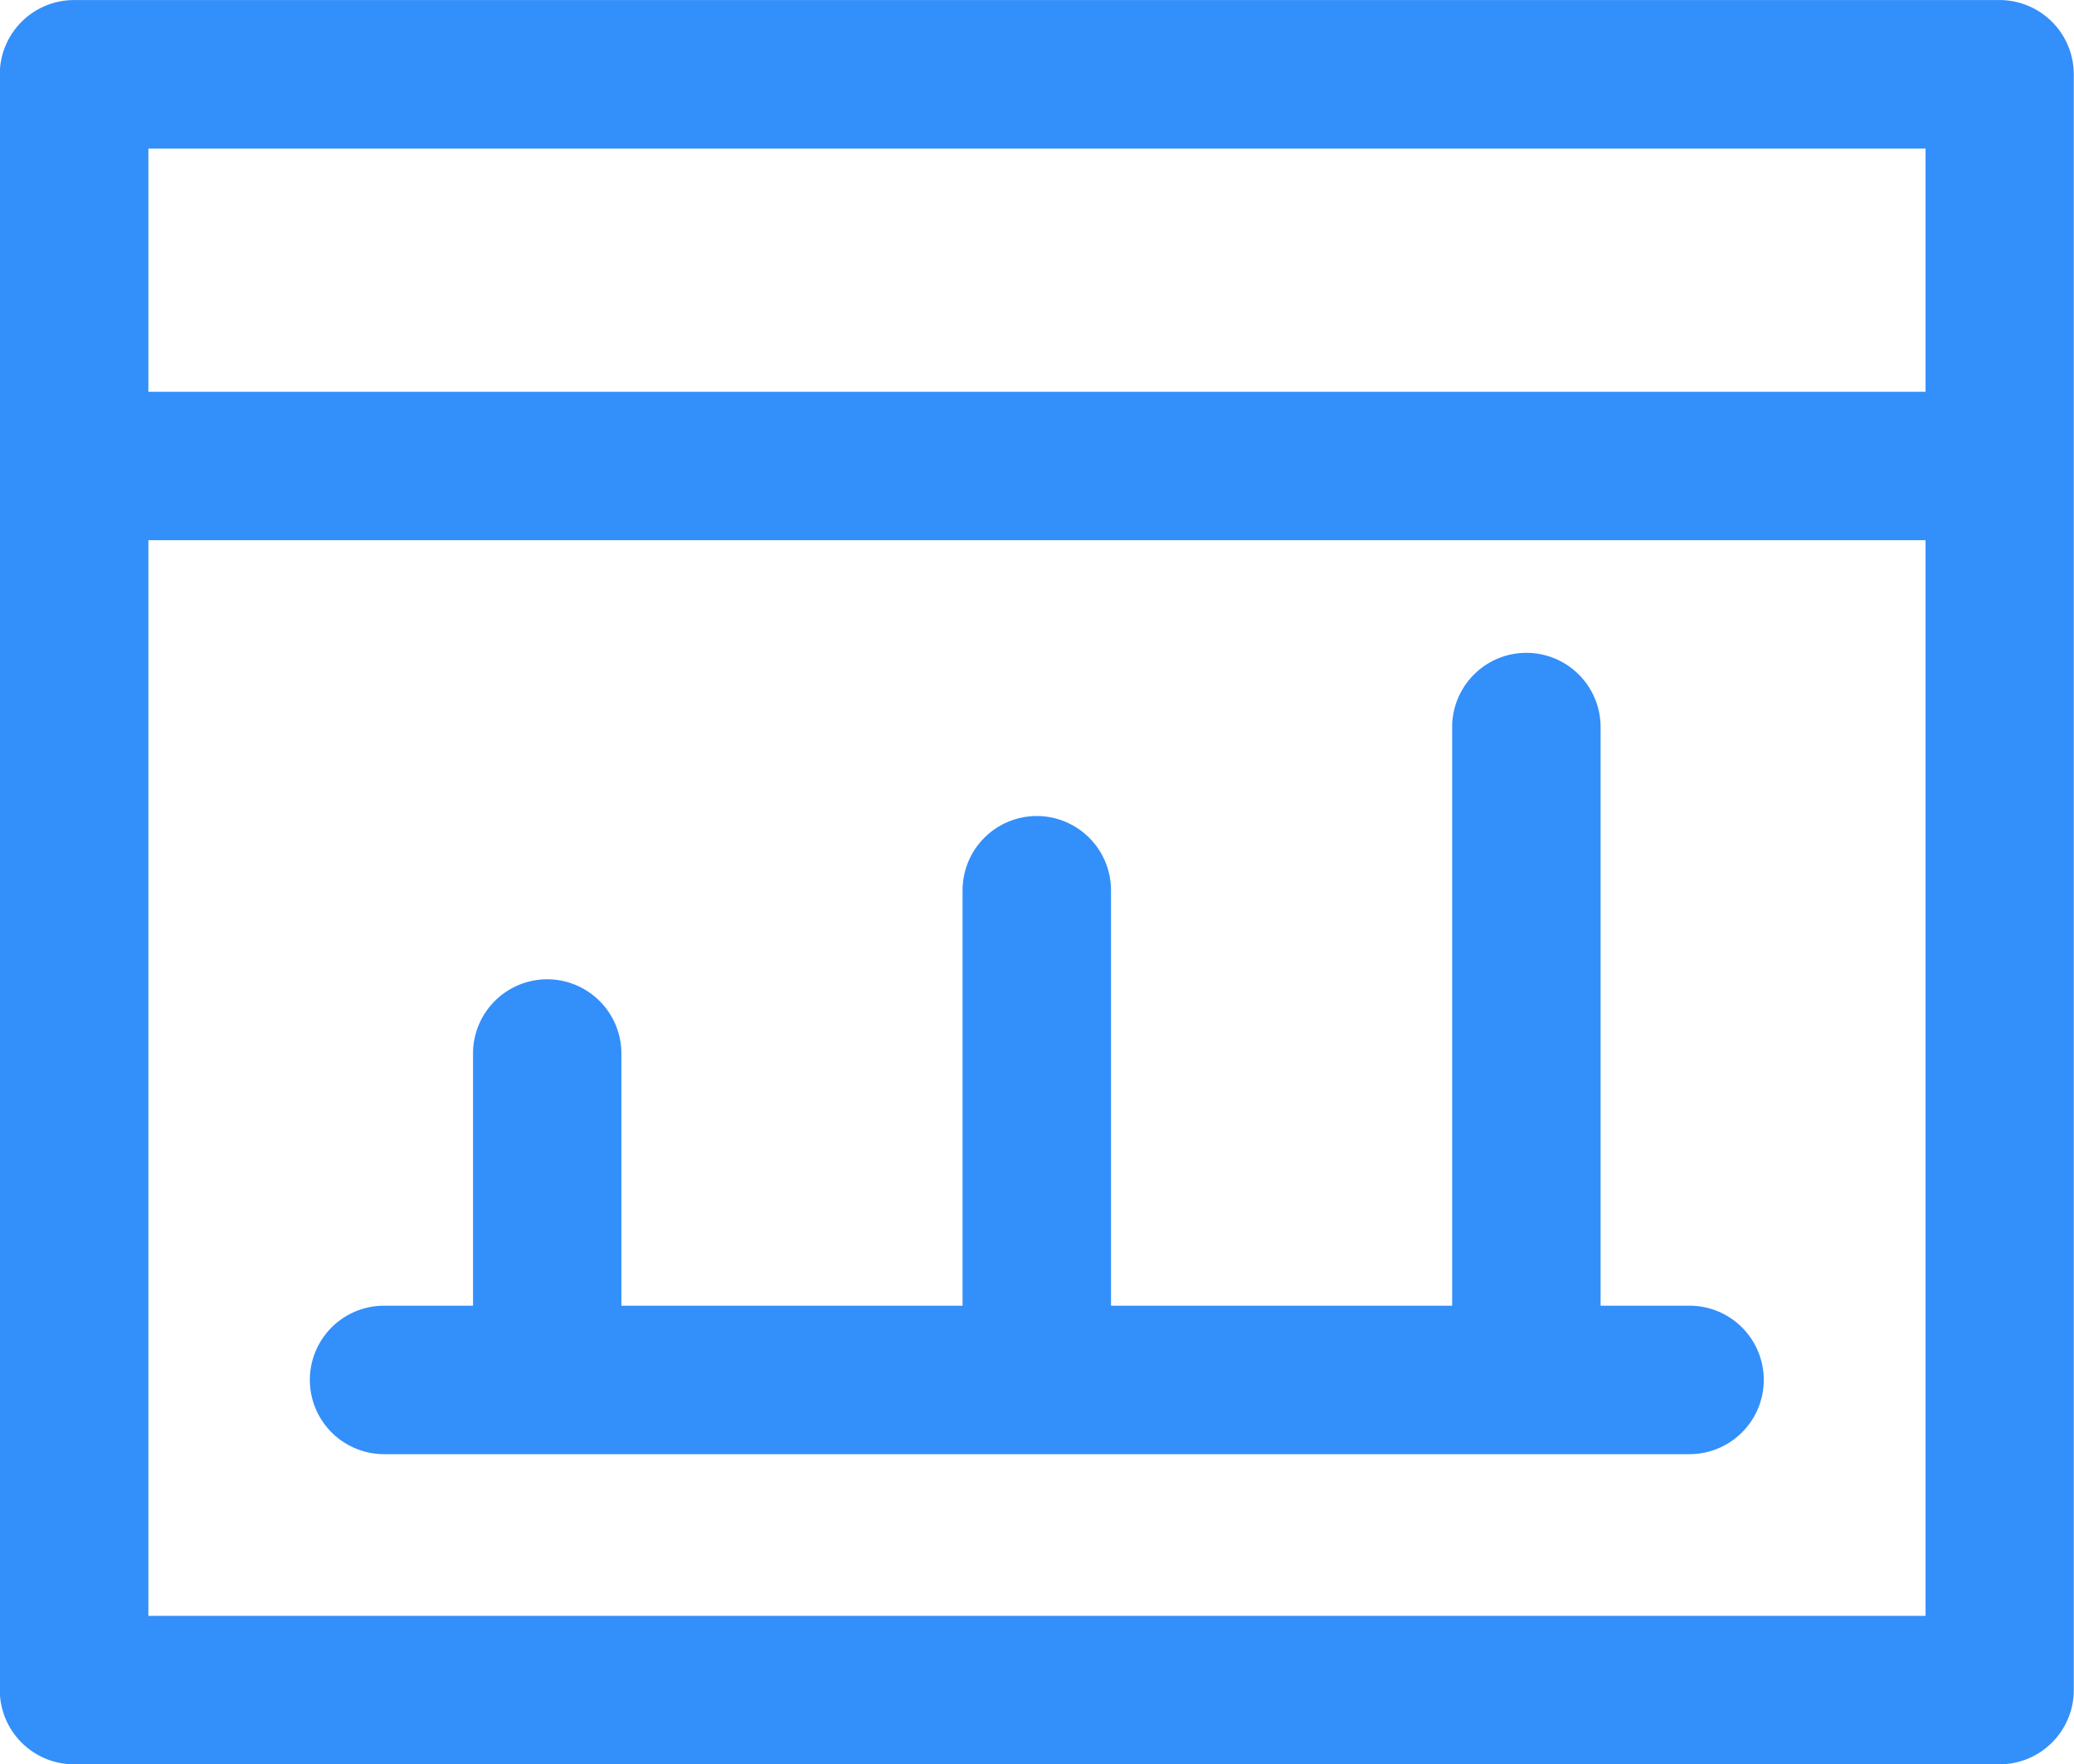 <?xml version="1.0" encoding="UTF-8"?> <svg xmlns="http://www.w3.org/2000/svg" width="38.549" height="32.787"><g fill="#338ffa"><path data-name="Path 7701" d="M7.139 27.024h24.265a1.381 1.381 0 0 0 1.379-1.38 1.38 1.38 0 0 0-1.379-1.379H29.75V13.511a1.381 1.381 0 0 0-1.38-1.379 1.381 1.381 0 0 0-1.379 1.379v10.754H20.65v-7.72a1.381 1.381 0 0 0-1.38-1.38 1.381 1.381 0 0 0-1.379 1.38v7.72H11.55v-4.687a1.381 1.381 0 0 0-1.379-1.379 1.38 1.38 0 0 0-1.379 1.379v4.687H7.138a1.38 1.38 0 0 0-1.379 1.379 1.381 1.381 0 0 0 1.38 1.38z"></path><path data-name="Path 7702" d="M37.169.001H1.375A1.381 1.381 0 0 0-.004 1.38v30.028a1.381 1.381 0 0 0 1.379 1.38h35.791a1.381 1.381 0 0 0 1.379-1.38V1.38A1.381 1.381 0 0 0 37.169.001zM35.79 30.029H2.758v-19.99H35.79zm0-22.748H2.758V2.76H35.79z"></path></g></svg> 
